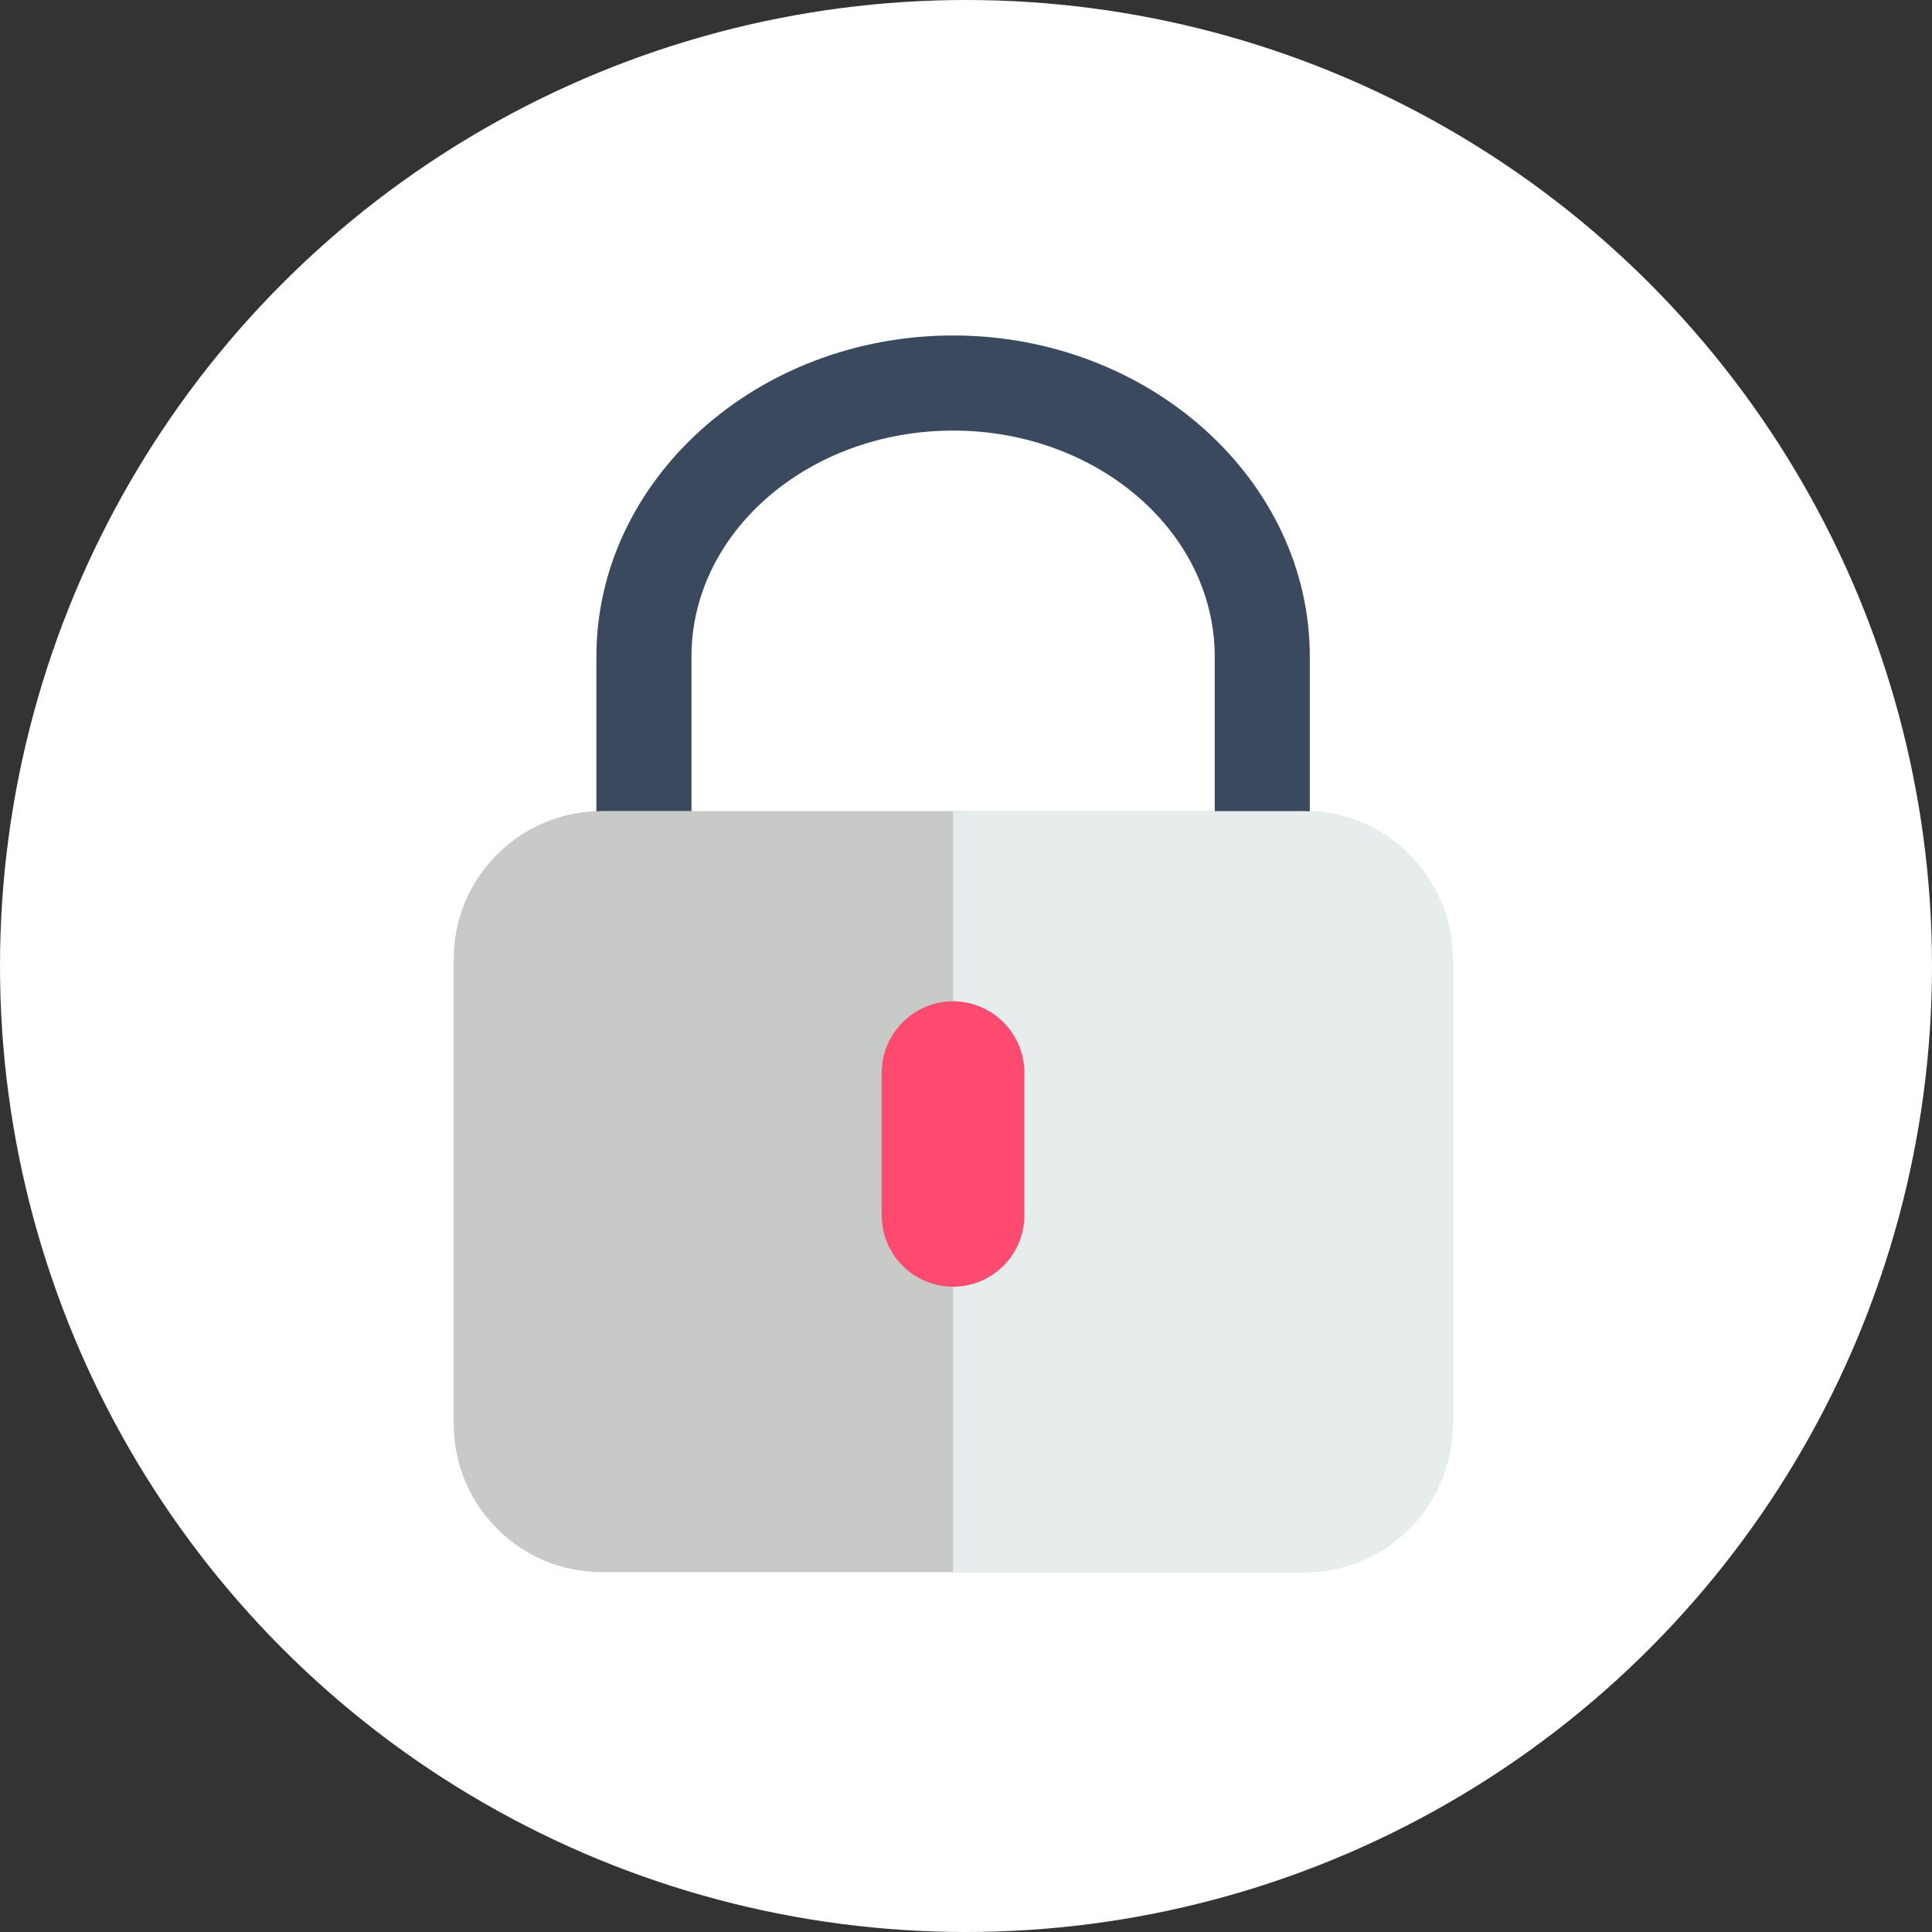 <svg width="84" height="84" viewBox="0 0 84 84" fill="none" 
  xmlns="http://www.w3.org/2000/svg">
  <rect x="0" y="0" width="84" height="84" fill="#333333" stroke="none"/>
  <circle cx="42" cy="42" r="42" fill="white"/>
  <path d="M56.711 68.354H26.166C22.607 68.354 19.725 65.466 19.725 61.911V41.707C19.725 38.147 22.607 35.265 26.166 35.265H56.711C60.265 35.265 63.153 38.147 63.153 41.707V61.911C63.153 65.466 60.265 68.354 56.711 68.354Z" fill="#C7CAC7"/>
  <path d="M56.71 35.265H41.438V68.354H56.71C60.264 68.354 63.153 65.466 63.153 61.911V41.707C63.153 38.147 60.264 35.265 56.71 35.265Z" fill="#E7ECED"/>
  <path d="M41.439 55.944C39.731 55.944 38.333 54.551 38.333 52.845V46.64C38.333 44.933 39.731 43.534 41.439 43.534C43.145 43.534 44.538 44.933 44.538 46.64V52.845C44.538 54.551 43.145 55.944 41.439 55.944Z" fill="#FF4A70"/>
  <path d="M26.166 35.265H30.064V28.546C30.064 23.128 35.168 18.721 41.439 18.721C47.709 18.721 52.814 23.128 52.814 28.546V35.265H56.711C56.792 35.265 56.867 35.276 56.948 35.276V28.546C56.948 20.866 49.965 14.586 41.439 14.586C32.906 14.586 25.93 20.866 25.93 28.546V35.276C26.01 35.275 26.086 35.265 26.166 35.265Z" fill="#3A495D"/>
</svg>
